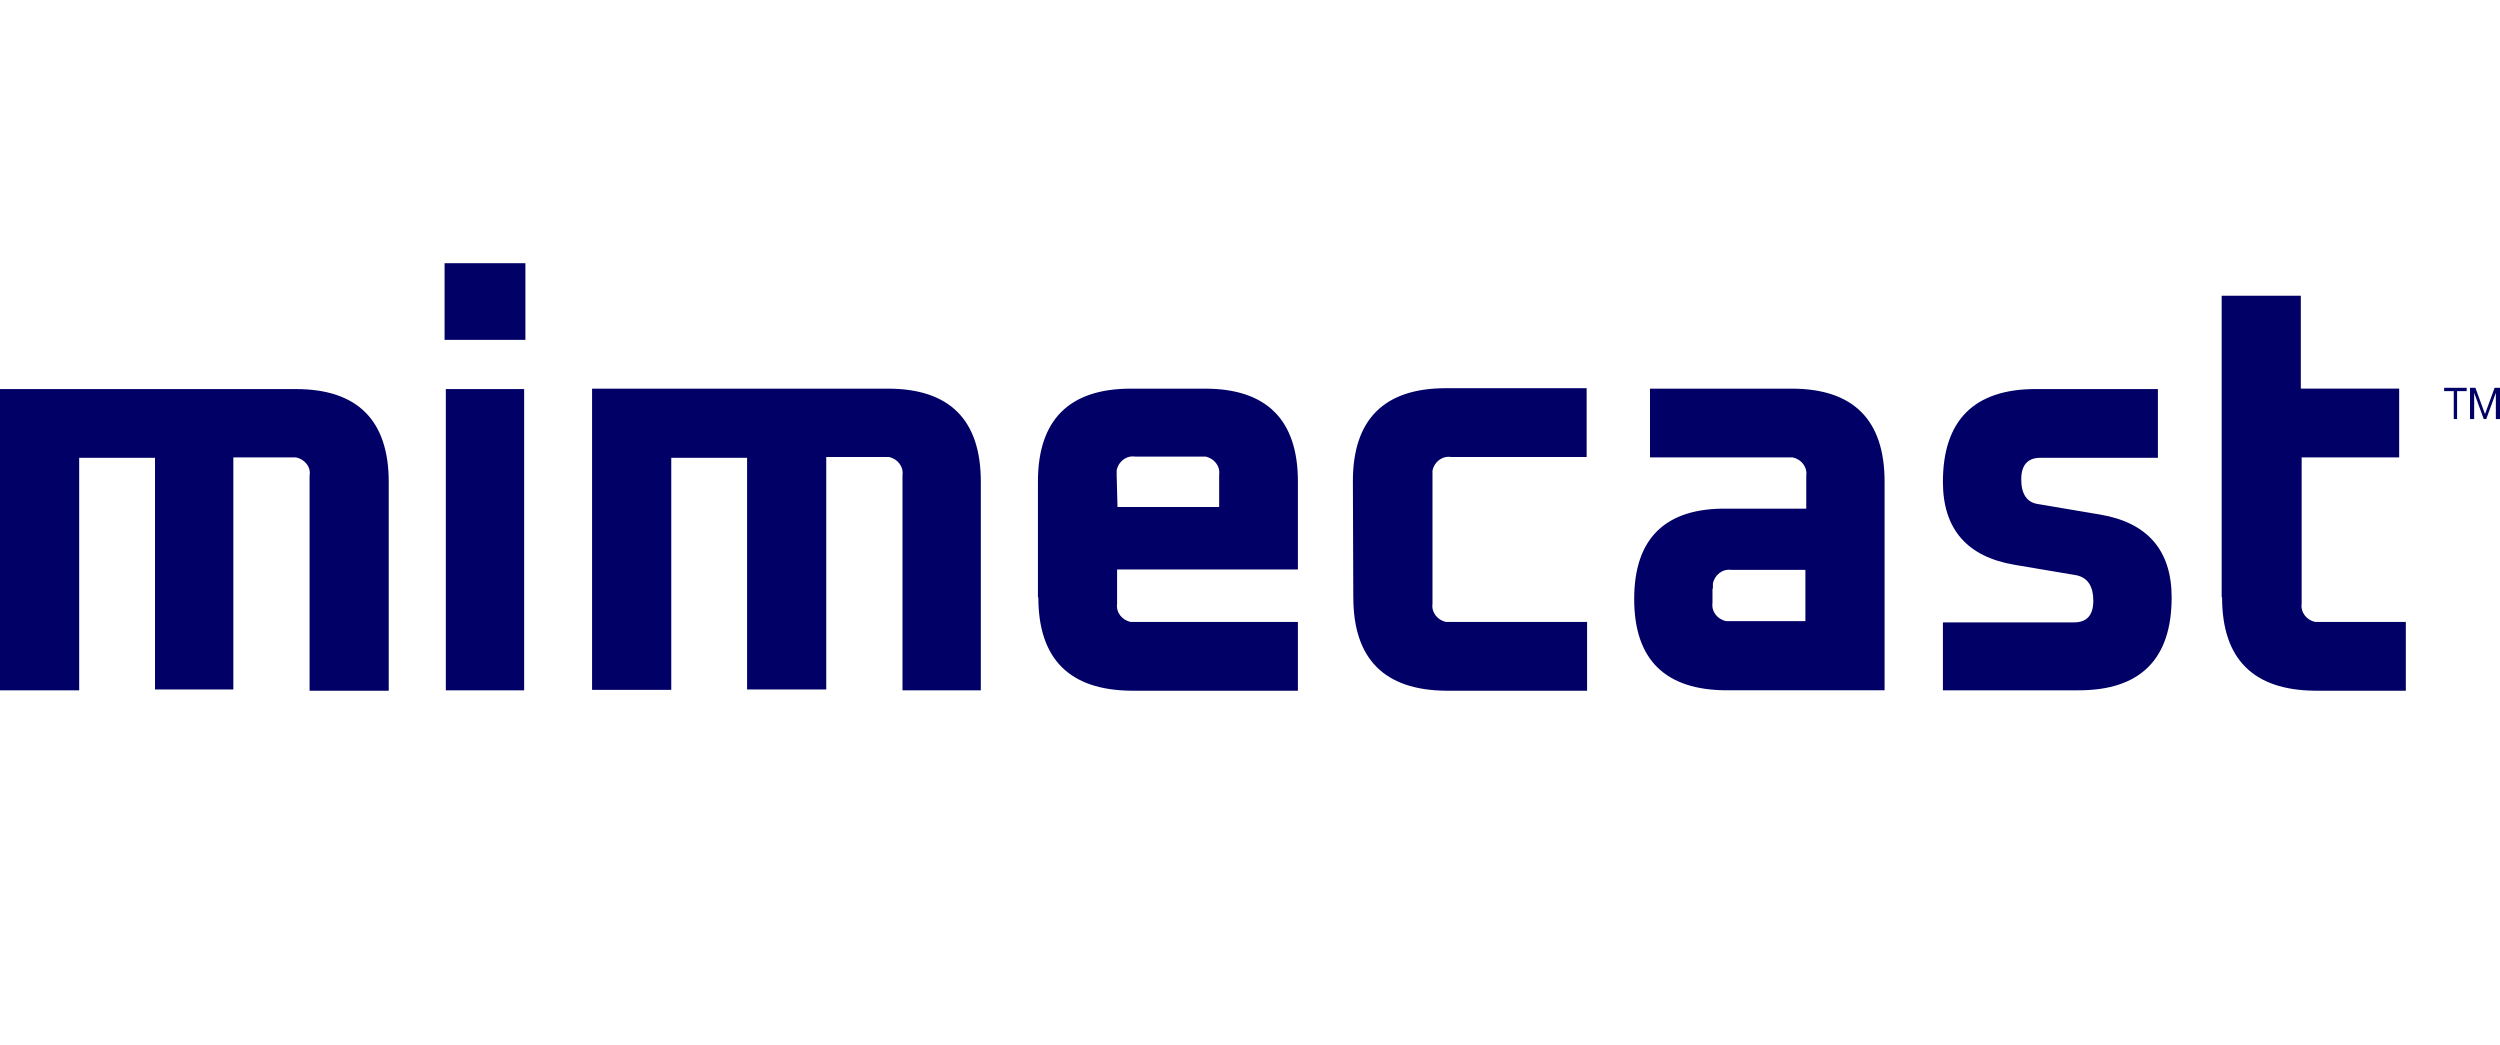<?xml version="1.0" encoding="UTF-8"?><svg id="Layer_1" xmlns="http://www.w3.org/2000/svg" viewBox="0 0 841.7 351.81"><defs><style>.cls-1{fill:#006;stroke-width:0px;}</style></defs><path class="cls-1" d="M0,232.41v-101.42h99.6c20.76,0,31.28,10.52,31.28,31.28v70.28h-26.65v-72.39c.56-2.95-1.68-5.61-4.63-6.17h-21.04v78.14h-26.37v-78h-25.53v78.28H0ZM150.1,232.41h26.37v-101.42h-26.37v101.42ZM149.68,114.43h27.21v-25.81h-27.21v25.81ZM226,232.41v-78.28h25.53v78h26.65v-78.28h21.04c2.95.56,5.05,3.23,4.63,6.17v72.39h26.37v-70.28c0-20.76-10.52-31.28-31.28-31.28h-99.6v101.42h26.65v.14ZM375.96,160.03v-1.68c.56-2.95,3.23-5.05,6.17-4.63h23.71c2.95.56,5.05,3.23,4.63,6.17v10.8h-34.23l-.28-10.66ZM349.59,201.13c0,20.76,10.52,31.28,31.42,31.42h55.97v-23.15h-56.25c-2.95-.56-5.05-3.23-4.63-6.17v-11.5h60.88v-29.6c0-20.76-10.52-31.28-31.28-31.28h-24.97c-20.76,0-31.28,10.52-31.28,31.28v39M455.64,201.13c0,20.76,10.52,31.28,31.28,31.42h47.42v-23.15h-47.42c-2.95-.56-5.05-3.23-4.63-6.17v-44.75c.56-2.95,3.23-5.05,6.17-4.63h45.73v-23.15h-47.42c-20.76,0-31.28,10.52-31.28,31.28l.14,39.14M576.7,198.18v-1.68c.56-2.95,3.23-5.05,6.17-4.63h24.97v17.25h-26.65c-2.95-.56-5.05-3.23-4.63-6.17v-4.77h.14ZM634.5,232.41v-70.28c0-20.76-10.52-31.28-31.28-31.28h-47.7v23.15h47.98c2.95.56,5.05,3.23,4.63,6.17v11.08h-26.65c-20.76-.28-31.28,9.96-31.28,30.44s10.52,30.72,31.28,30.72h53.03ZM654.14,232.41h45.73c20.76,0,31.28-10.52,31.28-31.28,0-15.85-8.14-25.25-24.27-27.92l-20.76-3.51c-3.79-.56-5.61-3.51-5.61-8.28s2.1-7.29,6.45-7.29h39.56v-23.15h-41.1c-20.76,0-31.28,10.52-31.28,31.28,0,15.85,8.14,25.25,24.27,27.92l20.76,3.51c3.79.84,5.61,3.79,5.61,8.56s-2.1,7.29-6.45,7.29h-44.19v22.87h0ZM748.13,201.13c0,20.76,10.52,31.28,31.42,31.42h30.44v-23.15h-30.44c-2.95-.56-5.05-3.23-4.63-6.17v-49.24h32.83v-23.15h-33.11v-31.28h-26.65v101.57M837.07,141.09l3.23-8.84v8.84h1.4v-10.52h-1.82l-3.23,8.84-3.23-8.84h-1.82v10.52h1.4v-8.84l3.23,8.84h.84ZM827.25,131.69h3.23v-1.12h-7.58v1.12h3.23v9.4h1.12v-9.4h0Z"/></svg>